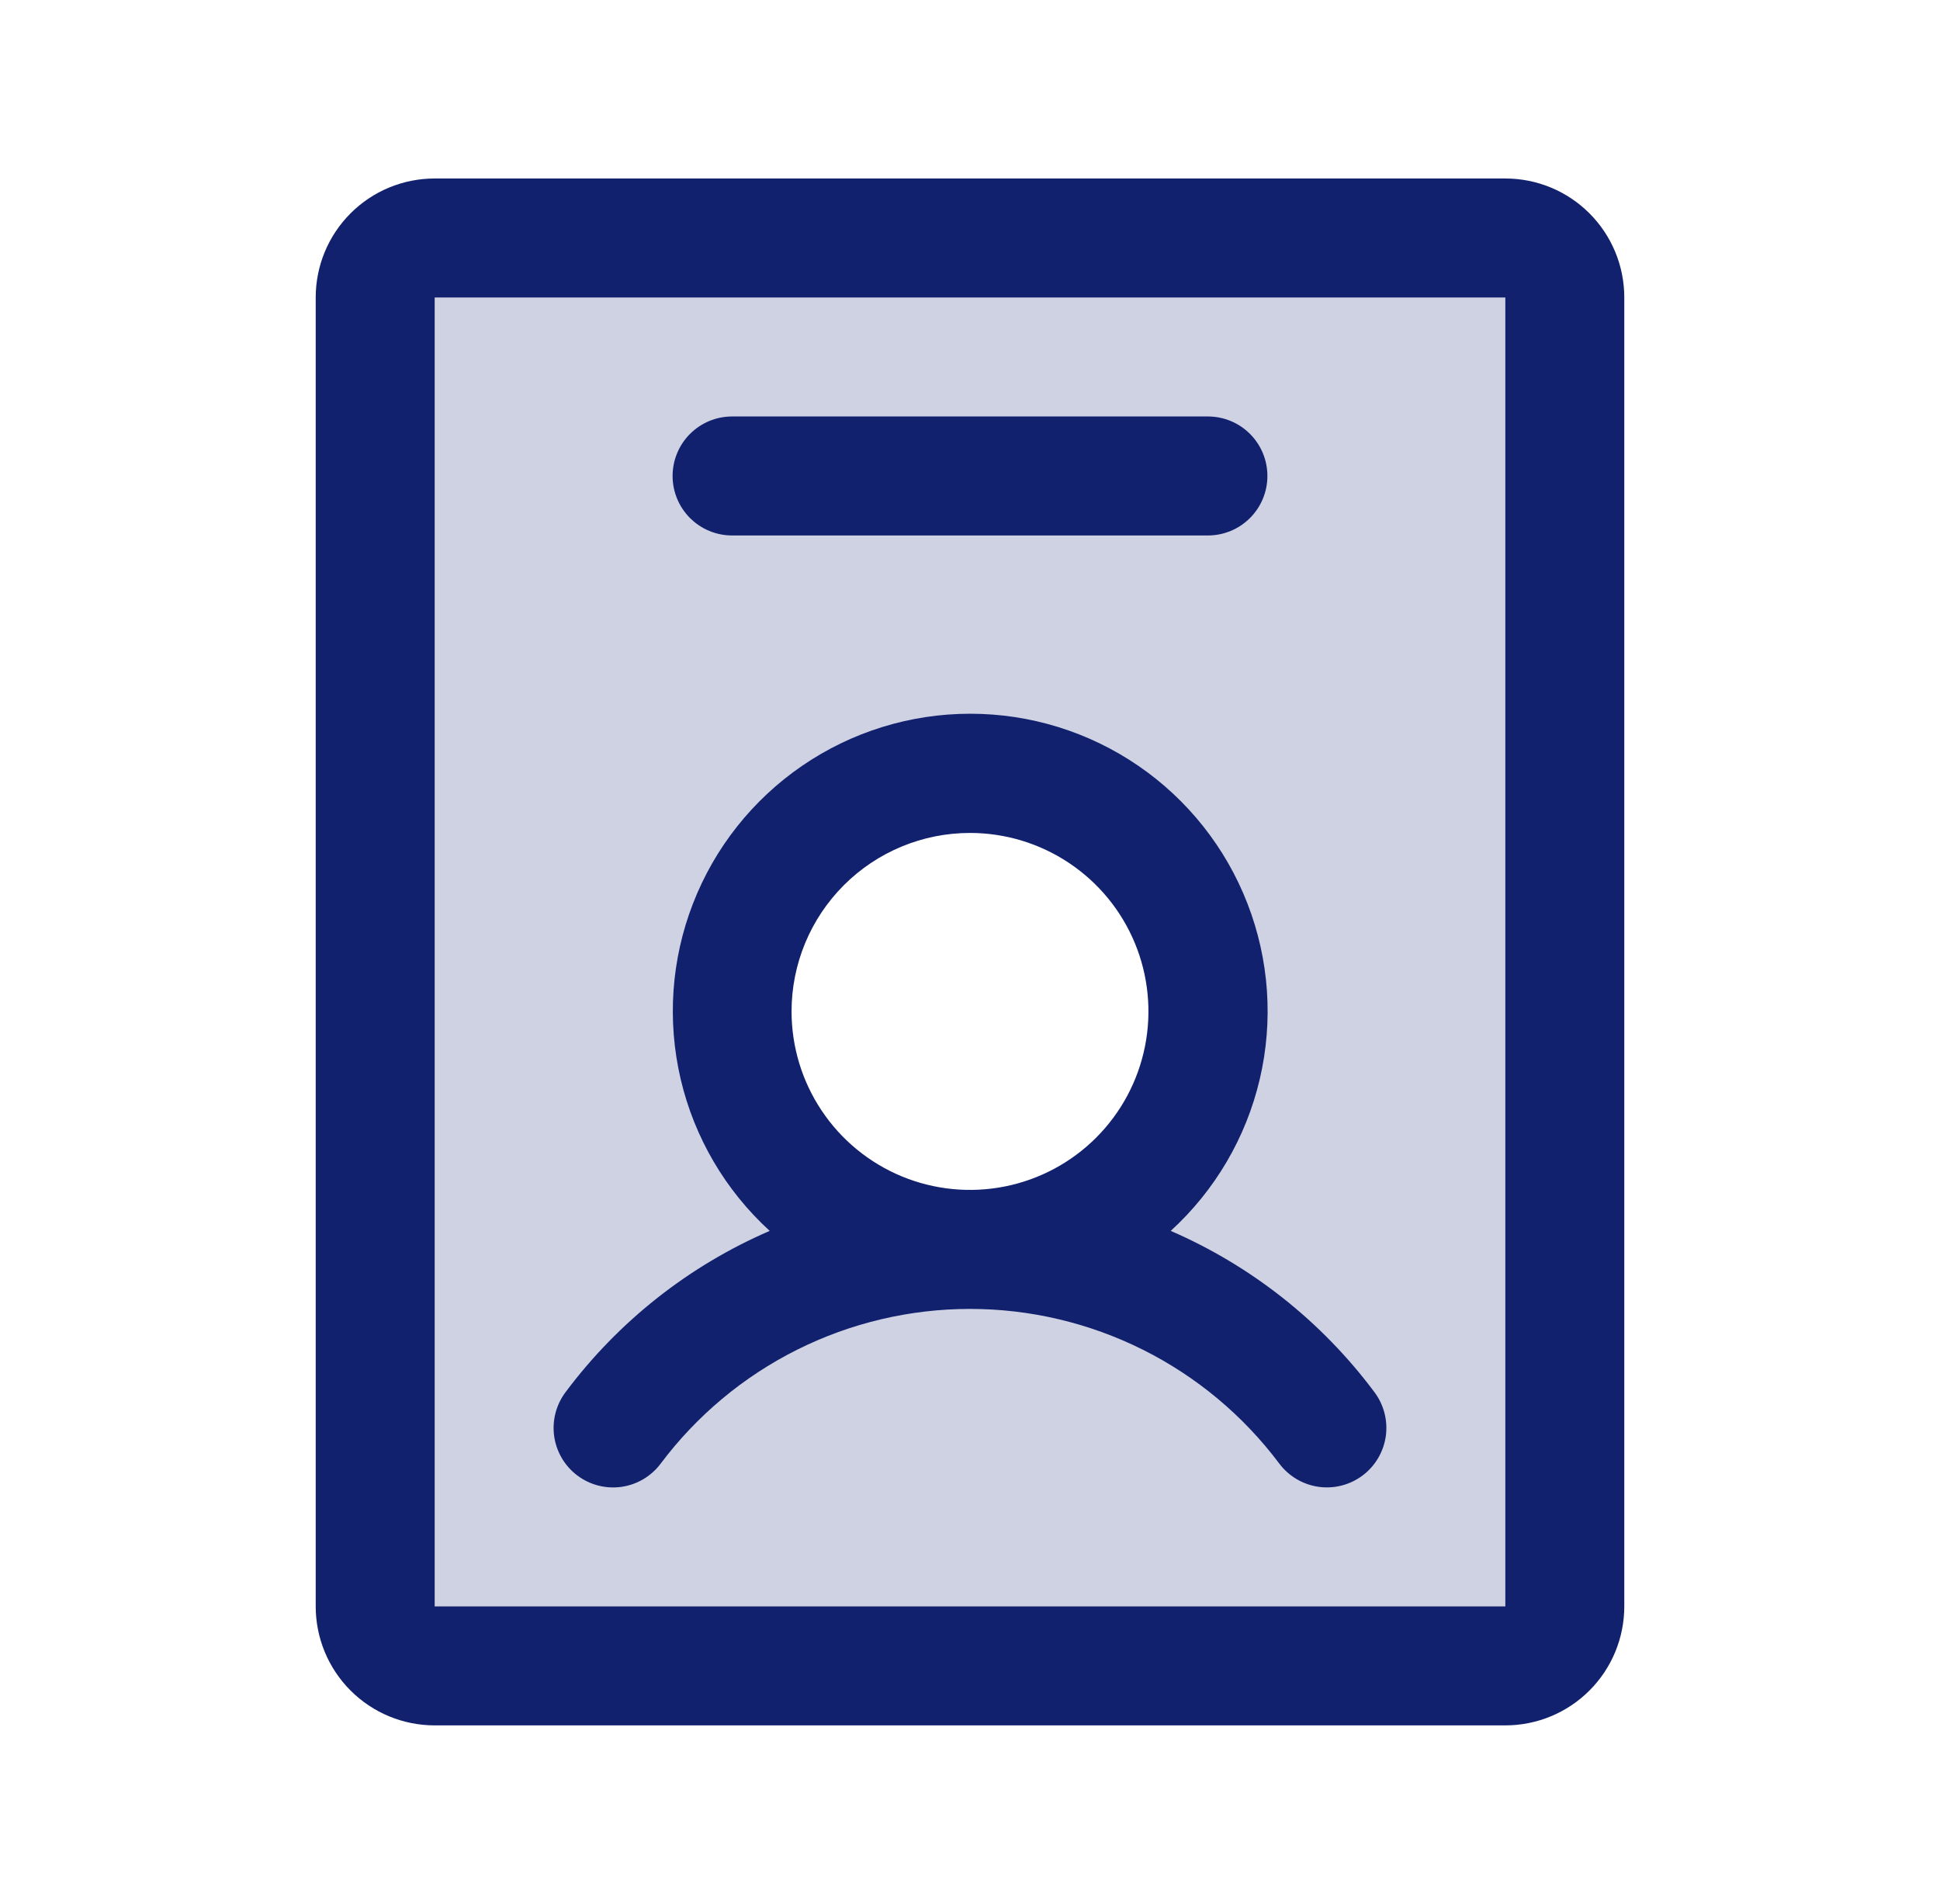 <svg width="53" height="52" viewBox="0 0 53 52" fill="none" xmlns="http://www.w3.org/2000/svg">
<path opacity="0.2" d="M41.125 6.5H11.875C11.444 6.5 11.031 6.671 10.726 6.976C10.421 7.281 10.25 7.694 10.25 8.125V43.875C10.25 44.306 10.421 44.719 10.726 45.024C11.031 45.329 11.444 45.5 11.875 45.5H41.125C41.556 45.5 41.969 45.329 42.274 45.024C42.579 44.719 42.75 44.306 42.75 43.875V8.125C42.75 7.694 42.579 7.281 42.274 6.976C41.969 6.671 41.556 6.5 41.125 6.5ZM26.5 34.125C25.214 34.125 23.958 33.744 22.889 33.03C21.82 32.315 20.987 31.3 20.495 30.112C20.003 28.925 19.874 27.618 20.125 26.357C20.376 25.096 20.995 23.938 21.904 23.029C22.813 22.12 23.971 21.501 25.232 21.25C26.493 20.999 27.8 21.128 28.987 21.62C30.175 22.112 31.19 22.945 31.905 24.014C32.619 25.083 33 26.339 33 27.625C33 29.349 32.315 31.002 31.096 32.221C29.877 33.44 28.224 34.125 26.5 34.125Z" fill="#11216E"/>
<path d="M15.773 40.3C15.944 40.428 16.138 40.522 16.345 40.575C16.552 40.628 16.767 40.64 16.979 40.61C17.19 40.58 17.394 40.508 17.578 40.399C17.761 40.29 17.922 40.146 18.05 39.975C19.034 38.663 20.31 37.598 21.776 36.865C23.243 36.132 24.86 35.75 26.5 35.75C28.14 35.75 29.757 36.132 31.224 36.865C32.69 37.598 33.966 38.663 34.95 39.975C35.078 40.146 35.239 40.289 35.422 40.398C35.606 40.507 35.809 40.578 36.02 40.609C36.231 40.639 36.447 40.627 36.653 40.574C36.86 40.521 37.054 40.428 37.225 40.3C37.396 40.172 37.539 40.012 37.648 39.828C37.757 39.644 37.828 39.441 37.859 39.23C37.889 39.019 37.877 38.803 37.824 38.597C37.771 38.39 37.678 38.196 37.55 38.025C36.111 36.096 34.192 34.577 31.984 33.619C33.194 32.514 34.042 31.07 34.416 29.475C34.791 27.88 34.674 26.209 34.081 24.681C33.489 23.153 32.449 21.841 31.097 20.915C29.745 19.989 28.145 19.494 26.506 19.494C24.868 19.494 23.267 19.989 21.916 20.915C20.564 21.841 19.523 23.153 18.931 24.681C18.338 26.209 18.222 27.88 18.596 29.475C18.97 31.07 19.818 32.514 21.028 33.619C18.815 34.575 16.892 36.094 15.45 38.025C15.191 38.37 15.08 38.803 15.14 39.229C15.201 39.656 15.428 40.041 15.773 40.3ZM26.5 22.75C27.464 22.75 28.407 23.036 29.208 23.572C30.01 24.107 30.635 24.869 31.004 25.759C31.373 26.65 31.469 27.63 31.281 28.576C31.093 29.522 30.629 30.39 29.947 31.072C29.265 31.754 28.397 32.218 27.451 32.406C26.505 32.594 25.525 32.498 24.634 32.129C23.744 31.76 22.982 31.135 22.447 30.333C21.911 29.532 21.625 28.589 21.625 27.625C21.625 26.332 22.139 25.092 23.053 24.178C23.967 23.264 25.207 22.75 26.5 22.75ZM41.125 4.875H11.875C11.013 4.875 10.186 5.217 9.577 5.827C8.967 6.436 8.625 7.263 8.625 8.125V43.875C8.625 44.737 8.967 45.564 9.577 46.173C10.186 46.783 11.013 47.125 11.875 47.125H41.125C41.987 47.125 42.814 46.783 43.423 46.173C44.033 45.564 44.375 44.737 44.375 43.875V8.125C44.375 7.263 44.033 6.436 43.423 5.827C42.814 5.217 41.987 4.875 41.125 4.875ZM41.125 43.875H11.875V8.125H41.125V43.875ZM18.375 13C18.375 12.569 18.546 12.156 18.851 11.851C19.156 11.546 19.569 11.375 20 11.375H33C33.431 11.375 33.844 11.546 34.149 11.851C34.454 12.156 34.625 12.569 34.625 13C34.625 13.431 34.454 13.844 34.149 14.149C33.844 14.454 33.431 14.625 33 14.625H20C19.569 14.625 19.156 14.454 18.851 14.149C18.546 13.844 18.375 13.431 18.375 13Z" fill="#11216E"/>
</svg>
